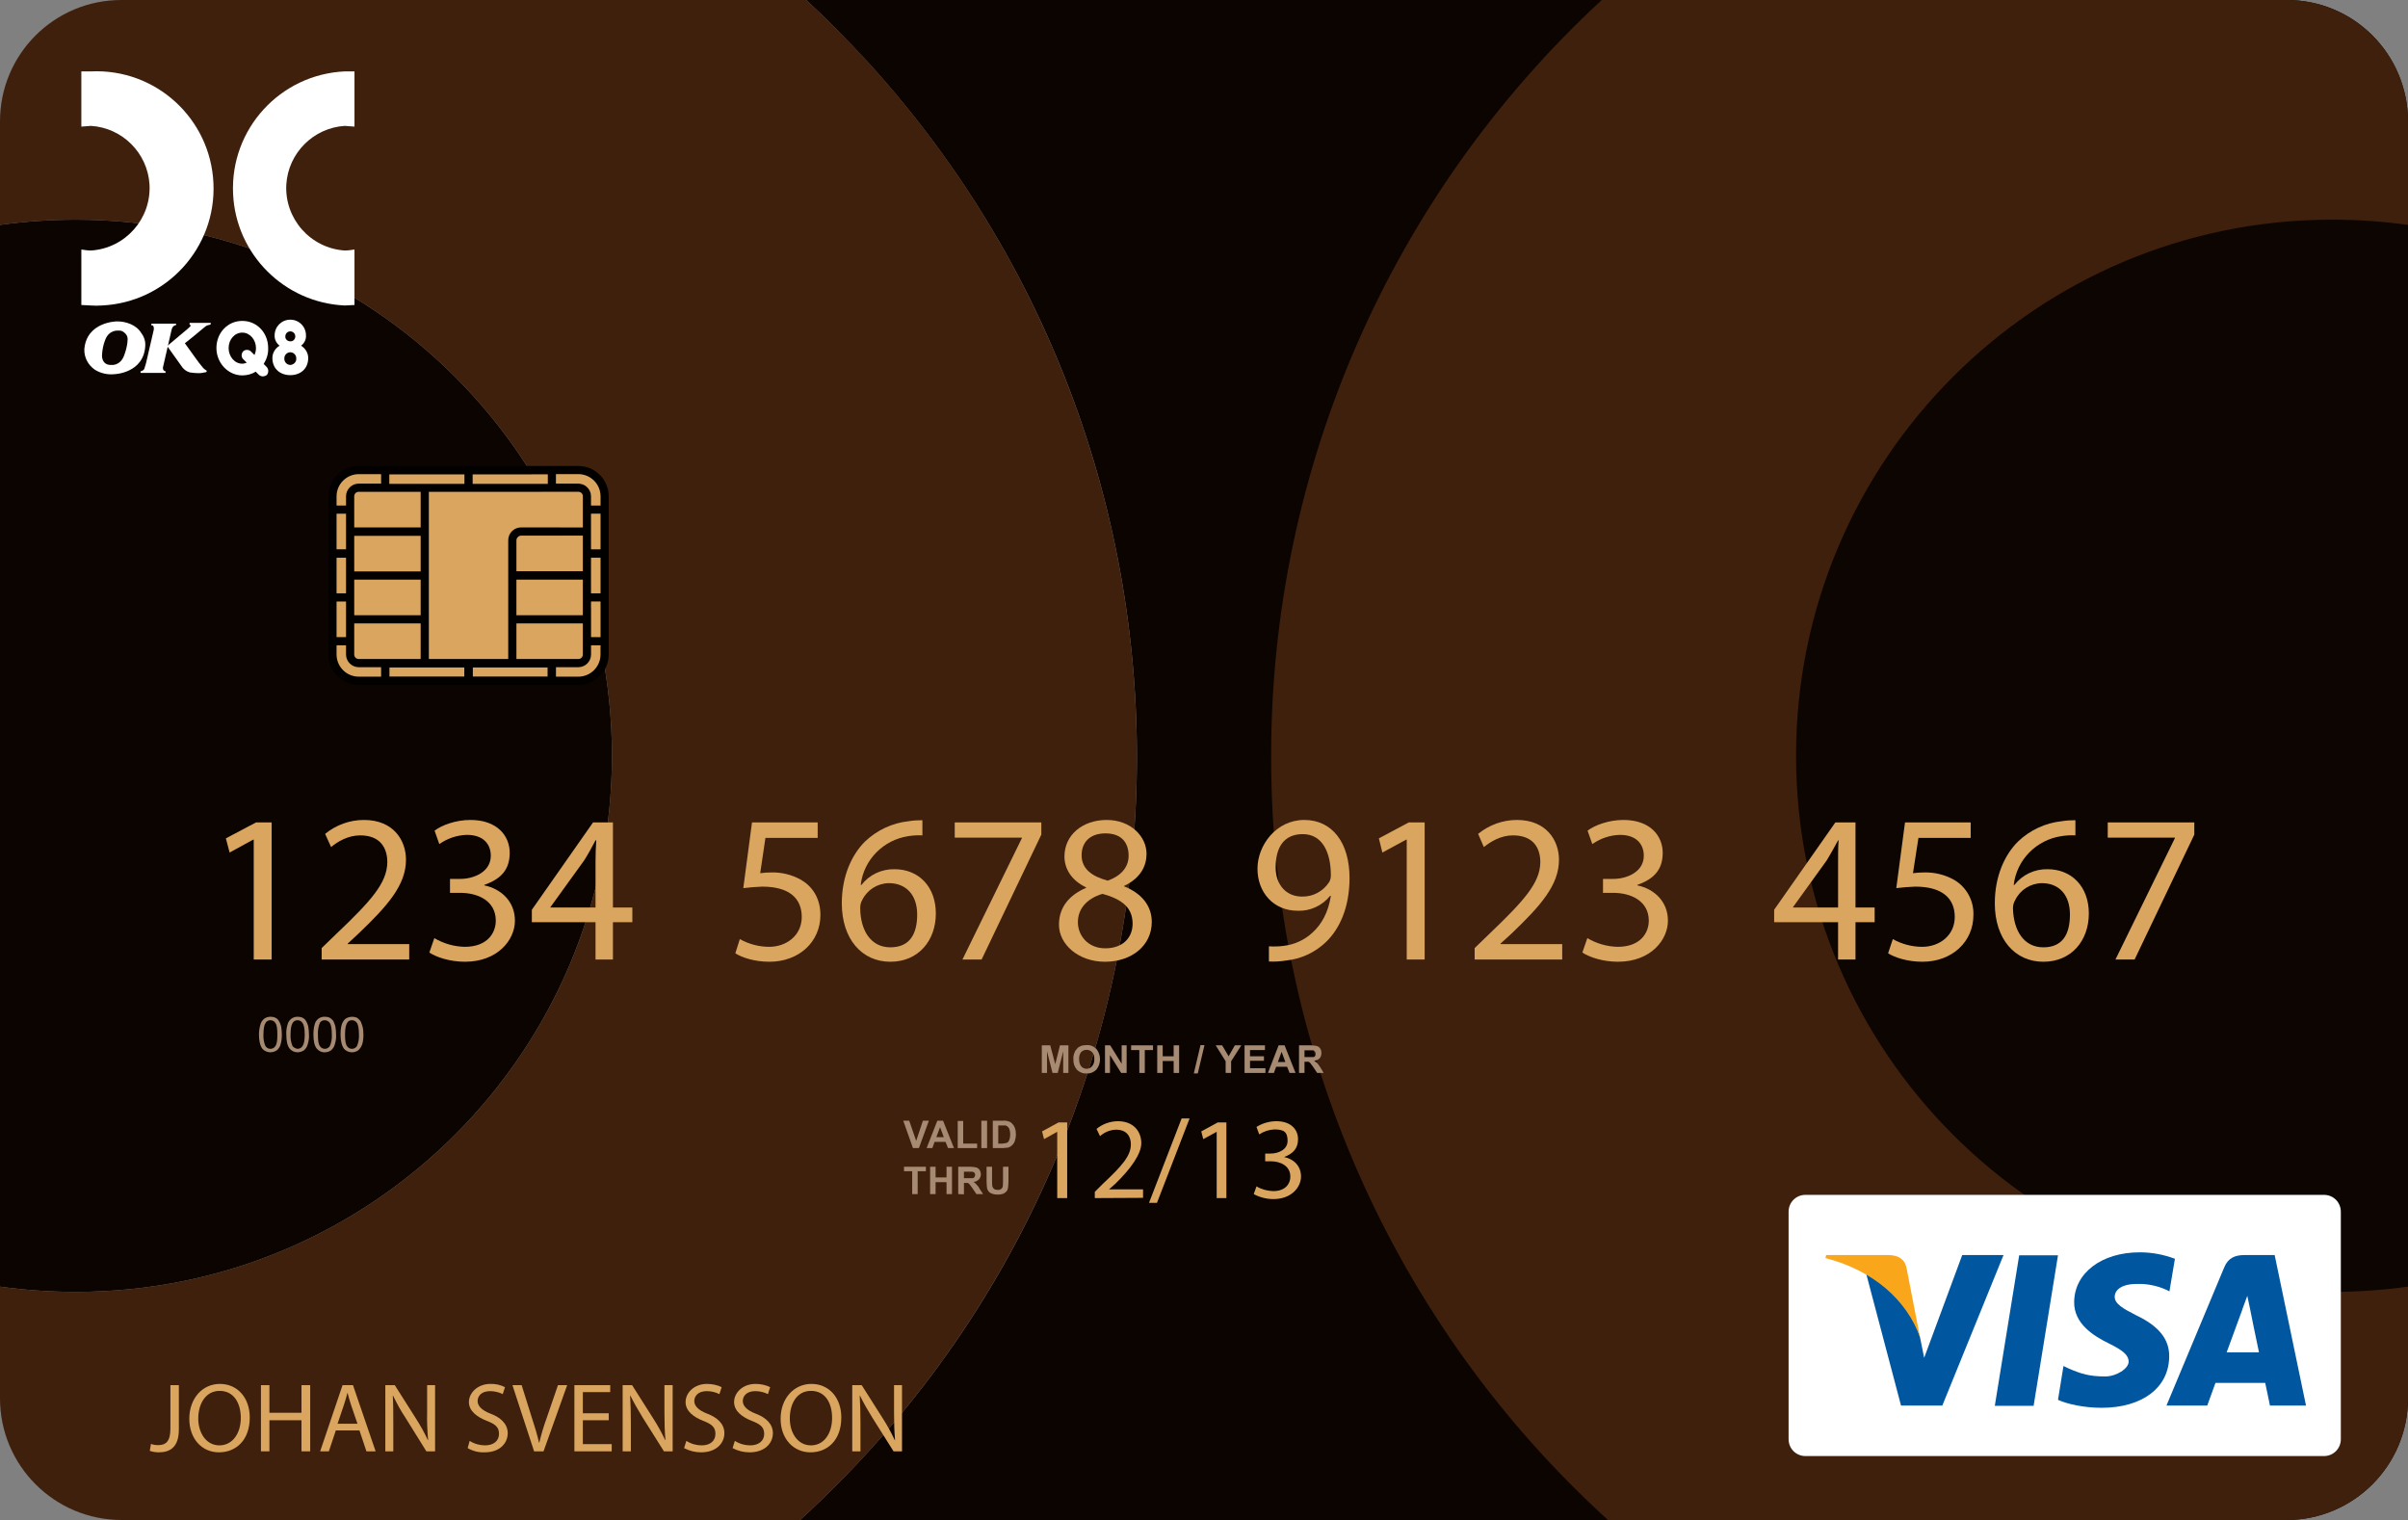 <?xml version="1.0" encoding="utf-8"?>
<!-- Generator: Adobe Illustrator 24.0.1, SVG Export Plug-In . SVG Version: 6.00 Build 0)  -->
<svg version="1.1" id="Layer_1" xmlns="http://www.w3.org/2000/svg" xmlns:xlink="http://www.w3.org/1999/xlink" x="0px" y="0px"
	 viewBox="0 0 968 611" style="enable-background:new 0 0 968 611;" xml:space="preserve">
<rect x="0" y="0" width="968" height="611" fill="#808080" stroke="none"/>
<style type="text/css">
	.st0{fill:#0C0401;}
	.st1{fill:#3F200C;}
	.st2{fill:#0D0502;}
	.st3{fill:#FFFFFF;}
	.st4{fill:#00579F;}
	.st5{fill:#FAA61A;}
	.st6{fill:#A68A72;}
	.st7{fill-rule:evenodd;clip-rule:evenodd;fill:#FFFFFF;}
	.st8{fill:#DAA65F;}
	.st9{fill:#020100;}
</style>
<path class="st0" d="M968,48.8v513.3c0,27-21.9,48.9-48.9,48.9H321.6C491,456.6,503.1,194.2,348.8,24.9
	c-7.9-8.6-16.1-16.9-24.7-24.9h595c27-0.1,48.8,21.7,48.9,48.7V48.8z"/>
<path class="st0" d="M246,303.8c0,119-96.5,215.5-215.5,215.5c-10.2,0-20.4-0.7-30.5-2.1V90.4c10.1-1.4,20.3-2.1,30.5-2.1
	C149.5,88.3,246,184.8,246,303.8z"/>
<path class="st1" d="M457,304.3c0.1,116.8-49,228.1-135.4,306.7H48.9C21.9,611,0,589.1,0,562.1v-44.9c10.1,1.4,20.3,2.1,30.5,2.1
	c119,0,215.5-96.5,215.5-215.5S149.5,88.3,30.5,88.3C20.3,88.3,10.1,89,0,90.4V48.8C0,21.8,21.8,0,48.8,0h0.1h275.2
	C409,78.4,457.1,188.8,457,304.3z"/>
<path class="st2" d="M722,303.8c0,119,96.5,215.5,215.5,215.5c10.2,0,20.4-0.7,30.5-2.1V90.4c-10.1-1.4-20.3-2.1-30.5-2.1
	C818.5,88.3,722,184.8,722,303.8z"/>
<path class="st1" d="M511,304.3c-0.1,116.8,49,228.1,135.4,306.7h272.7c27,0,48.9-21.9,48.9-48.9v-44.9c-10.1,1.4-20.3,2.1-30.5,2.1
	c-119,0-215.5-96.5-215.5-215.5S818.5,88.3,937.5,88.3c10.2,0,20.4,0.7,30.5,2.1V48.8c0-27-21.8-48.8-48.8-48.8h-0.1H643.9
	C559,78.4,510.8,188.8,511,304.3z"/>
<path class="st3" d="M725.8,480.3h208.4c3.8,0,6.8,3,6.8,6.8v91.4c0,3.8-3,6.8-6.8,6.8H725.8c-3.8,0-6.8-3-6.8-6.8v-91.4
	C719,483.3,722,480.3,725.8,480.3z"/>
<polygon class="st4" points="817.5,565.1 801.9,565.1 811.7,504.6 827.3,504.6 "/>
<path class="st4" d="M874.3,506c-4.5-1.7-9.3-2.6-14.1-2.6c-15.4,0-26.3,8.3-26.4,20c-0.1,8.7,7.8,13.6,13.7,16.5
	c5.9,2.9,8.2,4.8,8.2,7.5c0,2.7-4.9,5.9-9.4,5.9c-6.3,0-9.6-1-14.7-3.2l-2.1-1l-2.2,13.6c3.7,1.7,10.5,3.2,17.5,3.2
	c16.4,0,27.1-8.1,27.2-20.6c0.1-6.9-4.1-12.2-13.1-16.5c-5.5-2.8-8.8-4.7-8.8-7.5s2.8-5.2,9-5.2c4-0.1,8,0.7,11.6,2.3l1.4,0.7
	L874.3,506z"/>
<path class="st4" d="M895.1,543.6l6.2-16.9c-0.1,0.1,1.3-3.6,2.1-5.8l1.1,5.2c0,0,2.9,14.5,3.6,17.5H895.1z M914.4,504.5h-12.1
	c-3.8,0-6.6,1.1-8.2,5L870.9,565h16.4l3.3-9.1h20c0.5,2.2,1.9,9.1,1.9,9.1H927L914.4,504.5z"/>
<path class="st4" d="M788.8,504.5l-15.3,41.3l-1.7-8.4c-2.8-9.7-11.7-20.1-21.6-25.4l14,53h16.6l24.6-60.5H788.8z"/>
<path class="st5" d="M759.3,504.5h-25.2l-0.3,1.2c19.7,5.1,32.7,17.2,38,31.7l-5.4-27.8C765.5,505.7,762.7,504.6,759.3,504.5z"/>
<polygon class="st6" points="418.8,431.3 418.8,420.2 422.2,420.2 424.2,427.8 426.1,420.2 429.5,420.2 429.5,431.3 427.4,431.3 
	427.4,422.6 425.2,431.3 423.1,431.3 420.9,422.6 420.9,431.3 "/>
<path class="st6" d="M431.5,425.8c-0.1-1,0.1-1.9,0.5-2.8c0.2-0.6,0.6-1.1,1-1.5c0.4-0.5,0.9-0.8,1.4-1c0.8-0.3,1.6-0.4,2.4-0.4
	c1.5-0.1,2.9,0.5,3.9,1.5c2,2.4,2,6,0,8.4c-1,1-2.4,1.6-3.9,1.5c-1.5,0.1-2.9-0.5-3.9-1.5C431.9,428.8,431.4,427.3,431.5,425.8z
	 M433.8,425.8c0,1,0.2,2,0.8,2.8c1,1.2,2.9,1.4,4.1,0.3c0.1-0.1,0.2-0.2,0.3-0.3c0.7-0.8,1-1.9,0.9-2.9c0.1-1-0.2-2-0.9-2.8
	c-0.6-0.6-1.4-0.9-2.2-0.9c-0.8,0-1.6,0.3-2.2,0.9C434,423.7,433.7,424.8,433.8,425.8z"/>
<polygon class="st6" points="444.2,431.3 444.2,420.2 446.3,420.2 450.9,427.6 450.9,420.2 452.9,420.2 452.9,431.3 450.7,431.3 
	446.2,424.1 446.2,431.3 "/>
<polygon class="st6" points="458,431.3 458,422.1 454.7,422.1 454.7,420.2 463.5,420.2 463.5,422.1 460.2,422.1 460.2,431.3 "/>
<polygon class="st6" points="465.2,431.3 465.2,420.2 467.4,420.2 467.4,424.6 471.8,424.6 471.8,420.2 474,420.2 474,431.3 
	471.8,431.3 471.8,426.5 467.4,426.5 467.4,431.3 "/>
<polygon class="st6" points="479.9,431.5 482.6,420.1 484.2,420.1 481.5,431.5 "/>
<polygon class="st6" points="492.7,431.3 492.7,426.6 488.7,420.2 491.3,420.2 493.9,424.6 496.4,420.2 499,420.2 494.9,426.6 
	494.9,431.3 "/>
<polygon class="st6" points="500.3,431.3 500.3,420.2 508.5,420.2 508.5,422.1 502.5,422.1 502.5,424.6 508.1,424.6 508.1,426.4 
	502.5,426.4 502.5,429.4 508.7,429.4 508.7,431.3 "/>
<path class="st6" d="M520.8,431.3h-2.4l-1-2.5H513l-0.9,2.5h-2.4l4.3-11.1h2.4L520.8,431.3z M516.7,426.9l-1.5-4.1l-1.5,4.1H516.7z"
	/>
<path class="st6" d="M522.2,431.3v-11.1h4.7c0.9,0,1.8,0.1,2.6,0.3c0.5,0.2,1,0.6,1.3,1.1c0.3,0.5,0.4,1.1,0.4,1.7
	c0,0.8-0.2,1.5-0.7,2.1c-0.6,0.6-1.4,0.9-2.2,1l1.2,0.9c0.3,0.4,0.8,1,1.3,1.8l1.3,2.2h-2.6l-1.6-2.4l-1.2-1.6
	c-0.2-0.2-0.4-0.4-0.7-0.5h-1.6v4.5H522.2z M524.4,424.9h3.7c0.3-0.1,0.5-0.3,0.6-0.5c0.2-0.2,0.2-0.5,0.2-0.8
	c0-0.3-0.1-0.7-0.3-0.9c-0.2-0.3-0.5-0.5-0.8-0.5h-3.4V424.9z"/>
<polygon class="st6" points="367,461.5 363.1,450.5 365.5,450.5 368.3,458.6 371,450.5 373.4,450.5 369.4,461.5 "/>
<path class="st6" d="M383.5,461.5h-2.4l-1-2.5h-4.4l-0.9,2.5h-2.3l4.3-11h2.3L383.5,461.5z M379.4,457.1l-1.5-4l-1.5,4H379.4z"/>
<polygon class="st6" points="385,461.5 385,450.6 387.2,450.6 387.2,459.7 392.8,459.7 392.8,461.5 "/>
<rect x="394.5" y="450.5" class="st6" width="2.3" height="11"/>
<path class="st6" d="M399.1,450.5h4.1c0.7-0.1,1.4,0,2.1,0.2c0.6,0.2,1.2,0.5,1.6,1c0.5,0.5,0.9,1.1,1.1,1.8
	c0.3,0.8,0.4,1.7,0.4,2.6c0,0.8-0.2,1.6-0.4,2.4c-0.2,0.7-0.6,1.4-1.2,1.9c-0.4,0.4-0.9,0.7-1.5,0.9l-2,0.2h-4.2V450.5z
	 M401.3,452.3v7.4h1.7l1.3-0.2c0.3,0,0.7-0.2,0.9-0.4c0.3-0.3,0.5-0.7,0.6-1.1c0.2-0.6,0.3-1.3,0.3-2c0-0.7-0.1-1.4-0.3-2
	c-0.1-0.4-0.3-0.7-0.6-1c-0.3-0.3-0.6-0.5-1-0.6h-2.9V452.3z"/>
<polygon class="st6" points="366.7,480 366.7,470.8 363.4,470.8 363.4,469 372.2,469 372.2,470.8 368.9,470.8 368.9,480 "/>
<polygon class="st6" points="373.9,480 373.9,469 376.1,469 376.1,473.3 380.5,473.3 380.5,469 382.7,469 382.7,480 380.5,480 
	380.5,475.2 376.1,475.2 376.1,480 "/>
<path class="st6" d="M385.2,480v-11h4.7c0.9,0,1.8,0.1,2.6,0.3c0.5,0.2,1,0.5,1.3,1c0.3,0.5,0.5,1.2,0.5,1.8c0,0.7-0.3,1.5-0.8,2
	c-0.6,0.6-1.4,1-2.2,1c0.5,0.3,0.9,0.6,1.2,1c0.5,0.5,1,1.1,1.3,1.8l1.4,2.1h-2.7l-1.6-2.4l-1.2-1.6c-0.2-0.2-0.4-0.4-0.7-0.5h-1.5
	v4.6L385.2,480z M387.5,473.6h3.6c0.3-0.1,0.5-0.2,0.6-0.5c0.2-0.2,0.3-0.5,0.3-0.8c0-0.3-0.1-0.7-0.3-0.9c-0.2-0.2-0.6-0.4-0.9-0.4
	h-3.3V473.6z"/>
<path class="st6" d="M396.6,469h2.2v6c0,0.6,0,1.2,0.1,1.8c0.1,0.4,0.3,0.8,0.7,1.1c0.4,0.3,0.9,0.4,1.4,0.4
	c0.5,0.1,1.1-0.1,1.5-0.4c0.3-0.2,0.5-0.5,0.6-0.9c0-0.4,0.1-1,0.1-1.9V469h2.2v5.8c0,0.9-0.1,1.9-0.2,2.8c-0.1,0.5-0.3,1-0.7,1.4
	c-0.4,0.4-0.8,0.7-1.3,0.9c-0.7,0.2-1.4,0.3-2.1,0.3c-0.8,0-1.6-0.1-2.4-0.4c-0.5-0.2-1-0.5-1.3-0.9c-0.3-0.4-0.5-0.8-0.6-1.2
	c-0.1-0.9-0.2-1.9-0.2-2.8V469z"/>
<path class="st6" d="M104.1,415.9c0-1.4,0.2-2.8,0.6-4.1c0.2-0.9,0.8-1.7,1.5-2.3c0.7-0.5,1.6-0.8,2.5-0.8c0.7,0,1.4,0.1,2,0.4
	c0.6,0.3,1.1,0.7,1.4,1.3c0.4,0.6,0.7,1.4,0.9,2.1c0.2,1.1,0.3,2.3,0.3,3.4c0,1.3-0.1,2.6-0.5,3.9c-0.2,0.9-0.8,1.8-1.5,2.4
	c-0.8,0.5-1.7,0.8-2.6,0.8c-1.2,0-2.4-0.5-3.2-1.4C104.6,420.4,104.1,418.5,104.1,415.9z M105.9,415.9c-0.1,1.6,0.2,3.2,0.8,4.6
	c0.5,0.7,1.2,1.1,2,1.1c0.8,0,1.6-0.4,2-1.1c0.6-0.8,0.8-2.3,0.8-4.6c0-2.3-0.2-3.9-0.8-4.7c-0.4-0.7-1.2-1.1-2-1.1
	c-0.8,0-1.5,0.4-1.9,1C106.2,412,105.9,413.5,105.9,415.9z"/>
<path class="st6" d="M115.1,415.9c-0.1-1.4,0.1-2.8,0.5-4.1c0.2-0.9,0.8-1.7,1.5-2.3c0.7-0.5,1.6-0.8,2.5-0.8c0.7,0,1.4,0.1,2,0.4
	c0.6,0.3,1.1,0.7,1.4,1.3c0.4,0.6,0.7,1.4,0.9,2.1c0.2,1.1,0.3,2.3,0.3,3.4c0.1,1.3-0.1,2.6-0.5,3.9c-0.2,0.9-0.8,1.8-1.5,2.4
	c-0.8,0.5-1.7,0.8-2.6,0.8c-1.2,0-2.3-0.5-3.1-1.4C115.5,420.4,115.1,418.5,115.1,415.9z M116.8,415.9c-0.1,1.6,0.2,3.2,0.8,4.6
	c0.5,0.6,1.2,1,2,1.1c0.8,0,1.6-0.4,2-1.1c0.6-0.8,0.9-2.3,0.9-4.6c0-2.3-0.3-3.9-0.9-4.7c-0.4-0.7-1.2-1.1-2-1.1
	c-0.8,0-1.5,0.4-1.9,1C117.1,412,116.8,413.5,116.8,415.9z"/>
<path class="st6" d="M126,415.9c0-1.4,0.1-2.8,0.5-4.1c0.4-1.9,2.2-3.2,4.1-3.1c0.7,0,1.3,0.1,1.9,0.4c0.6,0.3,1.1,0.8,1.5,1.3
	c0.3,0.7,0.6,1.4,0.8,2.1c0.2,1.1,0.3,2.3,0.3,3.4c0.1,1.3-0.1,2.6-0.5,3.9c-0.2,0.9-0.8,1.8-1.5,2.4c-0.7,0.5-1.6,0.8-2.5,0.8
	c-1.2,0.1-2.4-0.5-3.2-1.4C126.4,420.4,126,418.5,126,415.9z M127.8,415.9c0,2.3,0.2,3.8,0.8,4.6c0.4,0.7,1.2,1.1,2,1.1
	c0.8,0,1.5-0.4,2-1.1c0.6-1.4,0.9-3,0.8-4.6c0-2.4-0.3-3.9-0.8-4.7c-0.5-0.7-1.3-1.1-2.1-1.1c-0.8,0-1.5,0.4-1.9,1
	C128,412.6,127.7,414.3,127.8,415.9z"/>
<path class="st6" d="M136.9,415.9c0-1.4,0.1-2.8,0.5-4.1c0.3-0.9,0.8-1.7,1.5-2.3c1.4-0.9,3.1-1,4.6-0.4c0.5,0.4,1,0.8,1.4,1.3
	c0.3,0.7,0.6,1.4,0.8,2.1c0.3,1.1,0.4,2.3,0.4,3.4c0,1.3-0.1,2.6-0.5,3.9c-0.3,0.9-0.9,1.8-1.6,2.4c-0.7,0.5-1.6,0.8-2.5,0.8
	c-1.2,0-2.4-0.5-3.2-1.4C137.4,420.4,136.9,418.5,136.9,415.9z M138.7,415.9c0,2.3,0.2,3.8,0.8,4.6c0.4,0.7,1.2,1.1,2,1.1
	c0.8,0,1.5-0.4,2-1.1c0.6-1.4,0.9-3,0.8-4.6c0-2.4-0.3-3.9-0.8-4.7c-0.5-0.7-1.2-1.1-2-1.1c-0.8,0-1.5,0.3-1.9,1
	C139,412,138.7,413.5,138.7,415.9z"/>
<path class="st7" d="M142.5,28.7h-3.9c-26,1.2-46.1,23.2-44.9,49.2c1.1,24.3,20.6,43.8,44.9,44.9l3.9-0.2v-22.3
	c-1.3,0.2-2.6,0.4-3.9,0.4c-13.8-0.9-24.3-12.8-23.5-26.6c0.8-12.6,10.9-22.7,23.5-23.5l3.9,0.3V28.7z"/>
<path class="st7" d="M32.7,100.3c1.3,0.2,2.6,0.4,3.9,0.4c13.8-0.9,24.3-12.8,23.5-26.6c-0.8-12.6-10.9-22.7-23.5-23.5l-3.9,0.3
	V28.7h3.9c26-1.2,48,18.9,49.2,44.9c1.2,26-18.9,48-44.9,49.2c-1.4,0.1-2.9,0.1-4.3,0l-3.9-0.2V100.3z"/>
<path class="st7" d="M58.4,138.9c-0.5,11.1-12.3,11.5-12.3,11.5c-2.8,0.3-5.6-0.3-8-1.8c-2.7-1.9-4.3-4.9-4.2-8.2
	c0.9-11.1,13-11.2,13-11.2c3.6-0.1,8,1.4,9.9,4.7C57.9,135.3,58.5,137.1,58.4,138.9z M47.6,132.9c0,0-3.7-0.5-5.3,3.7
	c-0.8,2-1.2,4.1-1.3,6.3c0,2.2,1.2,3.9,3.7,3.8c0,0,3.6,0.5,5.2-3.8c1.6-4.3,1.4-6.9,1.4-6.9c-0.1-0.9-0.5-1.6-1.2-2.2
	C49.4,133.1,48.5,132.8,47.6,132.9z"/>
<path class="st7" d="M61.1,130.7c1,0.2,0.7,1.9,0.7,1.9L58.7,146c0,0-0.6,2.1-0.7,2.3c-0.3,0.5-0.8,0.8-1.3,0.9
	c-0.1,0-0.2,0.1-0.2,0.2v0.5h10c0-0.1,0-0.3,0.1-0.4c0.1-0.2,0-0.2,0-0.2c-0.7-0.1-1.2-0.7-1.1-1.5l0-0.1l3.4-14.8
	c0.4-2,1.3-2,1.6-2.2h0.3v-0.4c0,0,0.1-0.2-0.3-0.2H61c0,0-0.1,0-0.2,0.3v0.4L61.1,130.7L61.1,130.7z"/>
<path class="st7" d="M76.2,130.6h0.3c0.3,0.1,0,0.6,0,0.6l-1.2,1.1l-8.1,6.8l5.7,8c0.8,1.3,2,2.2,3.4,2.6c1.2,0.2,2.4,0.3,3.6,0.3
	c1,0,1.9-0.2,2.9-0.4c0.3-0.1,0.3-0.3,0.3-0.5c0-0.2-0.1-0.2-0.2-0.2l-0.4-0.3c-0.8-0.2-4.5-5.5-4.5-5.5l-3.6-5l-0.1-0.1l0.1-0.1
	l3.5-2.8l4.7-3.9c0.6-0.4,1.2-0.6,1.9-0.7c0.1,0,0.2-0.1,0.2-0.2v-0.2c0.1-0.3,0-0.3,0-0.3h-8.4c0,0-0.1,0-0.1,0.2v0.4l0.1,0.1
	L76.2,130.6z"/>
<path class="st7" d="M99.2,145.8c-0.6,0.2-1.2,0.4-1.8,0.4c-3.1,0-5.5-2.9-5.5-6.3s2.4-6.2,5.5-6.2s5.5,2.9,5.5,6.2
	c0,1-0.2,1.9-0.6,2.8l-1.3-1.3c-0.8-0.9-2.2-1-3.1-0.3c-0.9,0.8-1,2.2-0.3,3.1c0.1,0.1,0.2,0.2,0.3,0.3L99.2,145.8z M106,146.3
	c1.2-1.9,1.9-4.1,1.8-6.4c0-6-4.4-10.9-10.4-10.9S87,133.9,87,139.9s4.7,11,10.4,11c1.9,0,3.8-0.5,5.4-1.5l1.2,1.2
	c0.9,0.9,2.3,0.9,3.3,0.1c0.8-1,0.7-2.4-0.2-3.3L106,146.3z"/>
<path class="st7" d="M121.1,139L121.1,139c1.7,1.1,2.8,2.9,2.8,4.9c0,4.4-3.2,6.9-7.2,6.9s-7.2-2.5-7.2-6.9c0-2,1.1-3.8,2.8-4.9h0.3
	c-0.3,0-0.3-0.1-0.3-0.1c-1.2-1-2-2.5-1.9-4.1c0-3.5,2.8-6.3,6.3-6.3c3.5,0,6.3,2.8,6.3,6.3c0.1,1.6-0.6,3.1-1.9,4.1V139z
	 M116.7,137.2c1,0.1,1.9-0.7,2-1.8v-0.2c0-1.1-0.9-2-2-2c-1.1,0-2,0.9-2,2c-0.1,1,0.7,1.9,1.8,2H116.7z M116.7,146.7
	c1.4-0.1,2.5-1.2,2.4-2.6l0-0.1c0-1.3-1.1-2.4-2.4-2.4c-1.3,0-2.4,1.1-2.4,2.4c-0.1,1.4,0.9,2.6,2.3,2.7L116.7,146.7z"/>
<rect x="156.5" y="268.3" class="st8" width="30.2" height="3.8"/>
<rect x="190" y="268.3" class="st8" width="30.2" height="3.8"/>
<path class="st9" d="M232.5,187.3h-88.3c-6.7,0-12.2,5.5-12.2,12.2v63.6c0,6.7,5.5,12.2,12.2,12.2h88.3c6.7,0,12.2-5.5,12.2-12.2
	v-63.6C244.7,192.8,239.2,187.3,232.5,187.3z M190,190.6h30.2v3.8H190V190.6z M207.6,247.3V233h26.7v14.3H207.6z M234.3,250.6v12.5
	c0,1-0.8,1.8-1.8,1.8h-24.9v-14.3H234.3z M207.6,229.6v-12.4c0-1,0.9-1.9,1.9-1.9h24.8v14.3H207.6z M209.5,212
	c-2.9,0-5.2,2.3-5.2,5.2v47.7h-31.9v-67.2h60.1c1,0,1.8,0.8,1.8,1.8V212H209.5z M156.5,190.6h30.2v3.8h-30.2V190.6z M142.4,247.3
	V233h26.7v14.3H142.4z M169.1,250.6v14.3h-24.9c-1,0-1.8-0.8-1.8-1.8v-12.5H169.1z M142.4,229.6v-14.3h26.7v14.3H142.4z M142.4,212
	v-12.5c0-1,0.8-1.8,1.8-1.8h24.9V212H142.4z M135.3,199.5c0-4.9,4-8.9,8.9-8.9h9v3.8h-9c-2.8,0-5.1,2.3-5.1,5.1v3.7h-3.8V199.5z
	 M135.3,206.5h3.8v14.3h-3.8V206.5z M135.3,224.1h3.8v14.4h-3.8V224.1z M135.3,241.8h3.8v14.3h-3.8V241.8z M153.2,272h-9
	c-4.9,0-8.9-4-8.9-8.9v-3.7h3.8v3.7c0,2.8,2.3,5.1,5.1,5.1h9V272z M186.7,272h-30.2v-3.8h30.2V272z M220.2,272H190v-3.8h30.2V272z
	 M241.4,263.1c0,4.9-4,8.9-8.9,8.9h-9v-3.8h9c2.8,0,5.1-2.3,5.1-5.1v-3.7h3.8V263.1z M241.4,256.1h-3.8v-14.3h3.8V256.1z
	 M241.4,238.5h-3.8v-14.4h3.8V238.5z M241.4,220.8h-3.8v-14.3h3.8V220.8z M241.4,203.2h-3.8v-3.7c0-2.8-2.3-5.1-5.1-5.1h-9v-3.8h9
	c4.9,0,8.9,4,8.9,8.9V203.2z"/>
<rect x="135.3" y="206.5" class="st8" width="3.8" height="14.3"/>
<rect x="135.3" y="224.2" class="st8" width="3.8" height="14.3"/>
<path class="st8" d="M153.2,190.6v3.8h-9c-2.8,0-5.1,2.3-5.1,5.1v3.7h-3.8v-3.7c0-4.9,4-8.9,8.9-8.9H153.2z"/>
<path class="st8" d="M169.1,197.7V212h-26.7v-12.5c0-1,0.8-1.8,1.8-1.8H169.1z"/>
<rect x="142.4" y="215.4" class="st8" width="26.7" height="14.3"/>
<rect x="142.4" y="233" class="st8" width="26.7" height="14.3"/>
<rect x="135.3" y="241.8" class="st8" width="3.8" height="14.3"/>
<path class="st8" d="M153.2,268.2v3.8h-9c-4.9,0-8.9-4-8.9-8.9v-3.7h3.8v3.7c0,2.8,2.3,5.1,5.1,5.1H153.2z"/>
<path class="st8" d="M169.1,250.6v14.3h-24.9c-1,0-1.8-0.8-1.8-1.8v-12.5H169.1z"/>
<path class="st8" d="M241.4,259.4v3.7c0,4.9-4,8.9-8.9,8.9h-9v-3.8h9c2.8,0,5.1-2.3,5.1-5.1v-3.7H241.4z"/>
<path class="st8" d="M234.3,250.6v12.5c0,1-0.8,1.8-1.8,1.8h-24.9v-14.3H234.3z"/>
<rect x="237.6" y="241.8" class="st8" width="3.8" height="14.3"/>
<rect x="237.6" y="224.2" class="st8" width="3.8" height="14.3"/>
<rect x="207.6" y="233" class="st8" width="26.7" height="14.3"/>
<rect x="237.6" y="206.5" class="st8" width="3.8" height="14.3"/>
<path class="st8" d="M234.3,199.5V212h-24.8c-2.9,0-5.2,2.3-5.2,5.2v47.7h-31.9v-67.2h60.1C233.5,197.7,234.3,198.5,234.3,199.5z"/>
<path class="st8" d="M234.3,215.3v14.3h-26.7v-12.4c0-1,0.9-1.9,1.9-1.9H234.3z"/>
<path class="st8" d="M241.4,199.5v3.7h-3.8v-3.7c0-2.8-2.3-5.1-5.1-5.1h-9v-3.8h9C237.4,190.6,241.4,194.6,241.4,199.5z"/>
<rect x="190" y="190.7" class="st8" width="30.2" height="3.8"/>
<rect x="156.5" y="190.7" class="st8" width="30.2" height="3.8"/>
<polygon class="st8" points="102,337.5 101.8,337.5 92.3,342.7 90.8,337 102.9,330.6 109.2,330.6 109.2,385.7 102,385.7 "/>
<path class="st8" d="M129.3,385.7v-4.6l5.9-5.7c14.1-13.4,20.4-20.5,20.5-28.8c0-5.6-2.7-10.8-10.9-10.8c-5,0-9.2,2.6-11.7,4.7
	l-2.4-5.3c4.4-3.6,9.9-5.6,15.6-5.6c11.9,0,16.9,8.2,16.9,16c0,10.2-7.4,18.5-19,29.6l-4.4,4.1v0.2h24.7v6.2H129.3z"/>
<path class="st8" d="M174.6,377.1c3.7,2.2,7.9,3.4,12.2,3.5c9.6,0,12.6-6.1,12.5-10.7c-0.1-7.7-7-11-14.3-11h-4.1v-5.6h4.1
	c5.5,0,12.3-2.8,12.3-9.3c0-4.5-2.8-8.4-9.6-8.4c-4,0.1-7.8,1.4-11.1,3.7l-1.9-5.4c2.9-2.2,8.5-4.3,14.4-4.3
	c10.9,0,15.8,6.5,15.8,13.2s-3.4,10.5-10.2,12.9v0.2c6.8,1.4,12.3,6.5,12.3,14.2c0,7.7-6.9,16.5-20.1,16.5c-6.2,0-11.6-1.9-14.3-3.7
	L174.6,377.1z"/>
<path class="st8" d="M239.4,385.7v-15h-25.6v-5l24.6-35.1h8v34.2h7.8v5.9h-7.8v15H239.4z M239.4,364.8v-18.4c0-2.9,0.1-5.8,0.3-8.6
	h-0.3c-1.7,3.2-3,5.6-4.6,8.1l-13.5,18.7v0.2H239.4z"/>
<path class="st8" d="M328.7,336.8h-21l-2.1,14.2c1.5-0.2,3-0.3,4.5-0.3c4.1-0.1,8.2,0.9,11.8,2.9c4.4,2.5,7.9,7.2,7.9,14.2
	c0,10.8-8.6,18.8-20.5,18.8c-6,0-11.1-1.7-13.7-3.4l1.8-5.7c3.6,2,7.7,3.1,11.8,3.1c7,0,13.1-4.6,13.1-12c0-7.4-4.9-12.2-15.9-12.2
	c-2.5,0.1-5.1,0.3-7.6,0.6l3.5-26.4h26.4V336.8z"/>
<path class="st8" d="M370.8,335.8c-1.9-0.1-3.7,0-5.6,0.3c-10.1,1.5-18,9.5-19.2,19.6h0.3c3.2-4.1,8.1-6.4,13.3-6.3
	c9.7,0,16.6,7,16.6,17.8s-6.9,19.4-18.3,19.4s-19.5-9.1-19.5-23.5c0-10.8,3.9-19.4,9.3-24.8c4.8-4.6,11-7.5,17.6-8.2
	c1.8-0.3,3.7-0.4,5.5-0.4V335.8z M368.7,367.6c0-7.9-4.5-12.6-11.4-12.6c-4.6,0.1-8.7,2.7-10.7,6.8c-0.6,1-0.8,2.1-0.8,3.3
	c0.1,9,4.3,15.7,12.1,15.7C365.7,380.8,368.7,375.5,368.7,367.6z"/>
<polygon class="st8" points="418.6,330.6 418.6,335.5 394.6,385.7 386.9,385.7 410.8,336.9 410.8,336.7 383.8,336.7 383.8,330.6 "/>
<path class="st8" d="M425.7,371.7c0-7,4.1-11.9,10.9-14.8v-0.2c-6.1-2.9-8.7-7.7-8.7-12.4c0-8.7,7.3-14.7,17-14.7
	c9.7,0,16,6.7,16,13.6c0,4.7-2.2,9.7-9,12.9v0.2c6.8,2.7,11.1,7.6,11.1,14.3c0,9.6-8.2,16-18.8,16
	C433.6,386.6,425.7,379.7,425.7,371.7z M455.3,371.3c0-6.7-4.6-9.9-12.1-12c-6.4,1.9-9.9,6.1-9.9,11.4s4,10.5,11,10.5
	S455.3,377,455.3,371.3z M434.8,343.8c0,5.5,4.2,8.5,10.5,10.2c4.8-1.7,8.4-5,8.4-10s-2.6-9-9.3-9C437.7,335,434.8,339,434.8,343.8z
	"/>
<path class="st8" d="M510.1,380.4c2,0.1,4,0.1,6-0.2c4.3-0.5,8.4-2.4,11.6-5.4c3.6-3.3,6.3-8.1,7.3-14.7h-0.3c-3.1,3.9-8,6.2-13,6
	c-9.9,0-16.2-7.5-16.2-16.9c0-9.4,7.5-19.6,18.8-19.6s18.2,9.2,18.2,23.3c0,12.1-4.1,20.6-9.5,25.8c-4.4,4.2-10,6.8-16,7.4
	c-2.3,0.4-4.6,0.5-6.9,0.4V380.4z M512.8,348.7c0,6.9,4.2,11.7,10.6,11.7c4.4,0.1,8.5-2.1,10.9-5.8c0.5-0.8,0.7-1.8,0.7-2.7
	c0-9.4-3.5-16.6-11.3-16.6S512.8,340.9,512.8,348.7z"/>
<polygon class="st8" points="565.5,337.5 565.3,337.5 555.7,342.7 554.3,337 566.3,330.6 572.7,330.6 572.7,385.7 565.5,385.7 "/>
<path class="st8" d="M592.8,385.7v-4.6l5.9-5.7c14-13.4,20.4-20.5,20.5-28.8c0-5.6-2.7-10.8-11-10.8c-5,0-9.1,2.6-11.7,4.7l-2.3-5.3
	c4.4-3.6,9.9-5.6,15.6-5.6c11.8,0,16.9,8.2,16.9,16c0,10.2-7.4,18.5-19,29.6l-4.5,4.1v0.2H628v6.2H592.8z"/>
<path class="st8" d="M638.1,377.1c3.7,2.2,7.9,3.4,12.2,3.5c9.6,0,12.6-6.1,12.5-10.7c-0.1-7.7-7.1-11-14.3-11h-4.1v-5.6h4.1
	c5.5,0,12.3-2.8,12.3-9.3c0-4.5-2.8-8.4-9.6-8.4c-4,0.1-7.8,1.4-11.1,3.7l-1.9-5.4c2.9-2.2,8.5-4.3,14.4-4.3
	c10.9,0,15.8,6.5,15.8,13.2s-3.4,10.5-10.2,12.9v0.2c6.8,1.4,12.3,6.5,12.3,14.2c0,7.7-6.9,16.5-20.1,16.5c-6.2,0-11.6-1.9-14.3-3.7
	L638.1,377.1z"/>
<path class="st8" d="M738.9,385.7v-15h-25.7v-5l24.6-35.1h8.1v34.2h7.7v5.9h-7.7v15H738.9z M738.9,364.8v-18.4c0-2.9,0-5.8,0.2-8.6
	h-0.2c-1.7,3.2-3.1,5.6-4.6,8.1l-13.5,18.7v0.2H738.9z"/>
<path class="st8" d="M792.2,336.8h-21L769,351c1.5-0.2,3-0.3,4.5-0.3c4.2-0.1,8.3,0.9,11.9,2.9c5.1,2.9,8.1,8.4,7.9,14.2
	c0,10.8-8.6,18.8-20.5,18.8c-6,0-11.1-1.7-13.8-3.4l1.9-5.7c3.6,2,7.7,3.1,11.8,3.1c7,0,13.1-4.6,13.1-12c0-7.4-4.9-12.2-15.9-12.2
	c-2.5,0.1-5.1,0.3-7.6,0.6l3.5-26.4h26.4V336.8z"/>
<path class="st8" d="M834.3,335.8c-1.9-0.1-3.7,0-5.6,0.3c-10.1,1.5-18,9.5-19.2,19.6h0.3c3.2-4.1,8.1-6.4,13.3-6.3
	c9.7,0,16.6,7,16.6,17.8s-6.9,19.4-18.3,19.4c-11.4,0-19.5-9.1-19.5-23.5c0-10.8,3.9-19.4,9.3-24.8c4.8-4.6,11-7.5,17.6-8.2
	c1.8-0.3,3.7-0.4,5.5-0.4V335.8z M832.1,367.6c0-7.9-4.4-12.6-11.3-12.6c-4.6,0.1-8.7,2.7-10.7,6.8c-0.6,1-0.9,2.1-0.9,3.3
	c0.2,9,4.4,15.7,12.2,15.7C829.2,380.8,832.1,375.5,832.1,367.6z"/>
<polygon class="st8" points="882.1,330.6 882.1,335.5 858.1,385.7 850.4,385.7 874.3,336.9 874.3,336.7 847.3,336.7 847.3,330.6 "/>
<polygon class="st8" points="425,455 424.9,455 419.7,457.9 418.9,454.8 425.5,451.2 429,451.2 429,481.6 425,481.6 "/>
<path class="st8" d="M440.1,481.6v-2.5l3.2-3.2c7.8-7.3,11.3-11.3,11.3-15.9c0-3-1.5-5.9-6-5.9c-2.4,0.1-4.6,1-6.4,2.6l-1.4-2.9
	c2.4-2,5.5-3.1,8.6-3.1c6.6,0,9.4,4.5,9.4,8.8s-4.1,10.2-10.5,16.4l-2.5,2.2h13.7v3.4L440.1,481.6z"/>
<polygon class="st8" points="461.9,483.5 475,449.6 478.2,449.6 465.1,483.5 "/>
<polygon class="st8" points="489.1,455 489,455 483.7,457.9 482.9,454.8 489.5,451.2 493,451.2 493,481.6 489.1,481.6 "/>
<path class="st8" d="M505.1,476.9c2,1.2,4.3,1.8,6.7,1.9c5.3,0,7-3.4,6.9-5.9c0-4.2-3.9-6.1-7.9-6.1h-2.2v-3.1h2.2
	c3,0,6.8-1.5,6.8-5.1c0-3.6-1.5-4.6-5.3-4.6c-2.2,0.1-4.3,0.8-6.1,2l-1.1-3c2.4-1.5,5.2-2.3,8-2.3c6,0,8.7,3.5,8.7,7.2
	c0,3.7-1.9,5.8-5.6,7.2c3.7,0.7,6.8,3.5,6.8,7.8c0,4.3-3.8,9.1-11.1,9.1c-2.8,0-5.5-0.7-7.9-2L505.1,476.9z"/>
<path class="st8" d="M68.5,556.8h3.4v17.8c0,7.1-3.5,9.2-8.1,9.2c-1.2,0-2.4-0.2-3.6-0.6l0.5-2.8c0.9,0.4,1.9,0.5,2.9,0.5
	c3,0,4.9-1.4,4.9-6.6V556.8z"/>
<path class="st8" d="M100.4,569.8c0,9.2-5.6,14-12.4,14s-11.9-5.4-11.9-13.5c0-8.1,5.2-14,12.3-14S100.4,561.9,100.4,569.8z
	 M79.7,570.2c0,5.7,3.1,10.8,8.5,10.8c5.4,0,8.6-5,8.6-11s-2.8-10.9-8.5-10.9C82.6,559.1,79.7,564.4,79.7,570.2z"/>
<polygon class="st8" points="108.3,556.8 108.3,567.9 121.2,567.9 121.2,556.8 124.7,556.8 124.7,583.4 121.2,583.4 121.2,570.9 
	108.3,570.9 108.3,583.4 104.9,583.4 104.9,556.8 "/>
<path class="st8" d="M135,575l-2.8,8.4h-3.5l9-26.6h4.2l9.1,26.6h-3.7l-2.8-8.4H135z M143.7,572.3l-2.6-7.6c-0.6-1.8-1-3.4-1.4-4.9
	c-0.4,1.6-0.9,3.2-1.4,4.8l-2.6,7.7H143.7z"/>
<path class="st8" d="M154.9,583.4v-26.6h3.8l8.5,13.4c1.8,2.8,3.4,5.7,4.8,8.7h0.1c-0.3-3.7-0.5-7.3-0.4-11v-11.1h3.2v26.6h-3.5
	l-8.4-13.5c-1.9-2.8-3.5-5.8-5-8.9h-0.1c0.2,3.4,0.2,6.6,0.2,11v11.4H154.9z"/>
<path class="st8" d="M188.8,579.2c1.9,1.2,4,1.8,6.2,1.8c3.5,0,5.6-1.9,5.6-4.6c0-2.7-1.4-3.9-5-5.3c-3.6-1.4-7.1-3.8-7.1-7.5
	c0-3.7,3.5-7.3,8.6-7.3c2-0.1,4.1,0.4,5.9,1.3l-0.9,2.8c-1.6-0.8-3.3-1.2-5.1-1.2c-3.6,0-5,2.1-5,4c0,1.9,1.6,3.7,5.3,5.1
	c3.7,1.4,6.8,3.9,6.8,7.8c0,3.9-3,7.7-9.3,7.7c-2.4,0.1-4.7-0.5-6.8-1.7L188.8,579.2z"/>
<path class="st8" d="M214.7,583.4l-8.7-26.6h3.7l4.1,13.1c1.1,3.3,2.1,6.6,2.9,10h0.1c0.8-3.4,1.8-6.7,3-10l4.5-13.1h3.7l-9.5,26.6
	H214.7z"/>
<polygon class="st8" points="244.7,570.9 234.3,570.9 234.3,580.5 245.9,580.5 245.9,583.4 230.9,583.4 230.9,556.8 245.3,556.8 
	245.3,559.6 234.3,559.6 234.3,568.1 244.7,568.1 "/>
<path class="st8" d="M250.3,583.4v-26.6h3.8l8.5,13.4c1.8,2.8,3.4,5.7,4.8,8.7h0.1c-0.3-3.6-0.4-6.8-0.4-11v-11.1h3.3v26.6h-3.5
	l-8.5-13.5c-1.8-3-3.6-6-5-8.9h-0.1c0.2,3.4,0.3,6.6,0.3,11v11.4H250.3z"/>
<path class="st8" d="M275.9,579.2c1.9,1.2,4,1.8,6.2,1.8c3.5,0,5.5-1.9,5.5-4.6c0-2.7-1.4-3.9-5-5.3c-3.6-1.4-7-3.8-7-7.5
	c0-3.7,3.4-7.3,8.6-7.3c2,0,4.1,0.4,5.9,1.3l-0.9,2.8c-1.6-0.8-3.3-1.2-5.1-1.2c-3.6,0-5,2.1-5,4c0,1.9,1.6,3.7,5.3,5.1
	c3.7,1.4,6.8,3.9,6.8,7.8c0,3.9-3.1,7.7-9.4,7.7c-2.4,0-4.7-0.6-6.8-1.7L275.9,579.2z"/>
<path class="st8" d="M295.4,579.2c1.9,1.2,4,1.8,6.2,1.8c3.5,0,5.6-1.9,5.6-4.6c0-2.7-1.5-3.9-5.1-5.3c-3.6-1.4-7-3.8-7-7.5
	c0-3.7,3.4-7.3,8.6-7.3c2,0,4.1,0.4,5.9,1.3l-0.9,2.8c-1.6-0.8-3.3-1.2-5.1-1.2c-3.6,0-5,2.1-5,4c0,1.9,1.6,3.7,5.3,5.1
	c3.7,1.4,6.8,3.9,6.8,7.8c0,3.9-3.1,7.7-9.4,7.7c-2.4,0-4.7-0.6-6.8-1.7L295.4,579.2z"/>
<path class="st8" d="M338.2,569.8c0,9.2-5.6,14-12.4,14c-6.8,0-12-5.4-12-13.5c0-8.1,5.3-14,12.4-14
	C333.3,556.3,338.2,561.9,338.2,569.8z M317.5,570.2c0,5.7,3.1,10.8,8.5,10.8s8.5-5,8.5-11s-2.7-10.9-8.5-10.9
	S317.5,564.4,317.5,570.2z"/>
<path class="st8" d="M342.6,583.4v-26.6h3.8l8.5,13.4c1.8,2.8,3.4,5.7,4.8,8.7h0.1c-0.3-3.6-0.4-6.8-0.4-11v-11.1h3.2v26.6h-3.4
	l-8.5-13.5c-1.8-2.9-3.5-5.8-5-8.9h-0.1c0.2,3.4,0.3,6.6,0.3,11v11.4H342.6z"/>
</svg>
